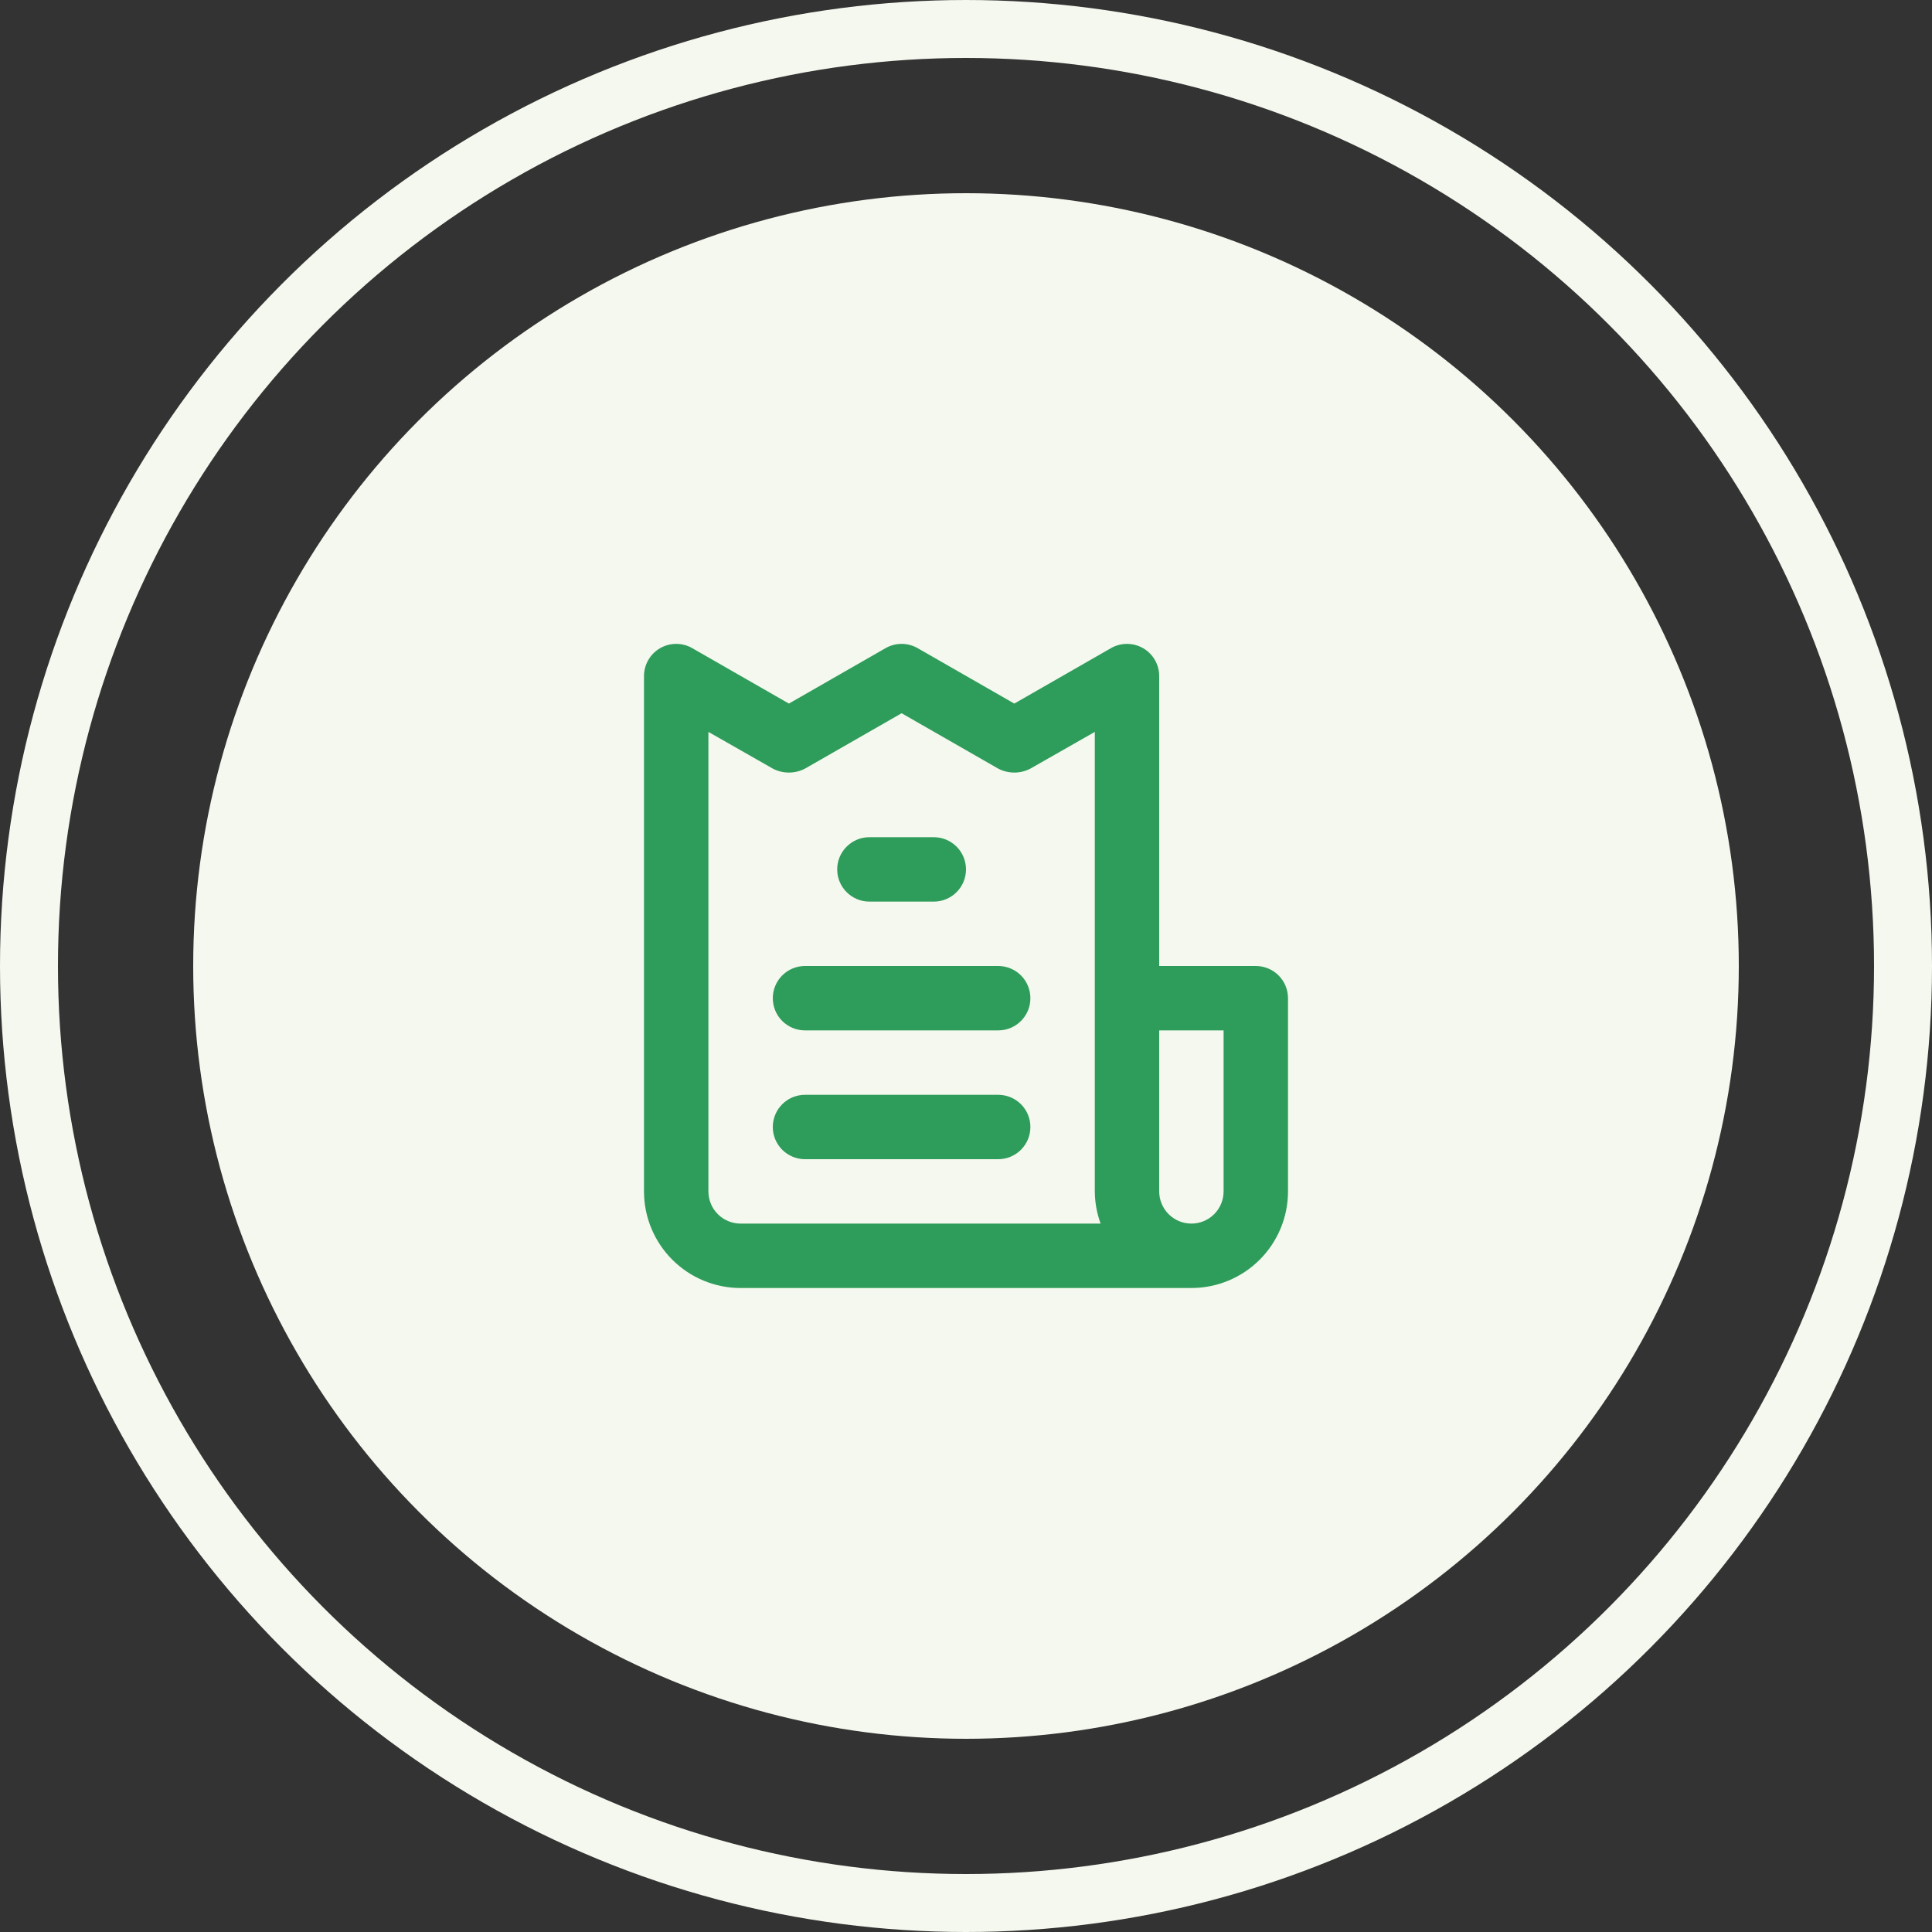 <svg width="100" height="100" viewBox="0 0 100 100" fill="none" xmlns="http://www.w3.org/2000/svg">
<rect x="0" y="0" width="100" height="100" fill="#333333" stroke="none"/>
<circle cx="50" cy="50" r="48.5" stroke="#F5F8EE" stroke-width="3"/>
<circle cx="50" cy="50" r="40" fill="#F5F8EE"/>
<path d="M51.667 56.667H41.667C41.225 56.667 40.801 56.842 40.488 57.155C40.176 57.467 40 57.891 40 58.333C40 58.775 40.176 59.199 40.488 59.512C40.801 59.824 41.225 60 41.667 60H51.667C52.109 60 52.533 59.824 52.845 59.512C53.158 59.199 53.333 58.775 53.333 58.333C53.333 57.891 53.158 57.467 52.845 57.155C52.533 56.842 52.109 56.667 51.667 56.667ZM45 46.667H48.333C48.775 46.667 49.199 46.491 49.512 46.178C49.824 45.866 50 45.442 50 45C50 44.558 49.824 44.134 49.512 43.821C49.199 43.509 48.775 43.333 48.333 43.333H45C44.558 43.333 44.134 43.509 43.822 43.821C43.509 44.134 43.333 44.558 43.333 45C43.333 45.442 43.509 45.866 43.822 46.178C44.134 46.491 44.558 46.667 45 46.667ZM65 50H60V35C60.001 34.706 59.925 34.417 59.778 34.163C59.632 33.908 59.421 33.697 59.167 33.55C58.913 33.404 58.626 33.327 58.333 33.327C58.041 33.327 57.753 33.404 57.5 33.55L52.5 36.417L47.5 33.55C47.247 33.404 46.959 33.327 46.667 33.327C46.374 33.327 46.087 33.404 45.833 33.55L40.833 36.417L35.833 33.55C35.58 33.404 35.293 33.327 35 33.327C34.707 33.327 34.42 33.404 34.167 33.55C33.912 33.697 33.701 33.908 33.555 34.163C33.409 34.417 33.332 34.706 33.333 35V61.667C33.333 62.993 33.86 64.264 34.798 65.202C35.736 66.14 37.007 66.667 38.333 66.667H61.667C62.993 66.667 64.264 66.14 65.202 65.202C66.14 64.264 66.667 62.993 66.667 61.667V51.667C66.667 51.225 66.491 50.801 66.178 50.488C65.866 50.175 65.442 50 65 50ZM38.333 63.333C37.891 63.333 37.467 63.158 37.155 62.845C36.842 62.533 36.667 62.109 36.667 61.667V37.883L40 39.783C40.257 39.918 40.543 39.988 40.833 39.988C41.123 39.988 41.409 39.918 41.667 39.783L46.667 36.917L51.667 39.783C51.924 39.918 52.21 39.988 52.5 39.988C52.79 39.988 53.076 39.918 53.333 39.783L56.667 37.883V61.667C56.671 62.235 56.773 62.799 56.967 63.333H38.333ZM63.333 61.667C63.333 62.109 63.158 62.533 62.845 62.845C62.533 63.158 62.109 63.333 61.667 63.333C61.225 63.333 60.801 63.158 60.488 62.845C60.176 62.533 60 62.109 60 61.667V53.333H63.333V61.667ZM51.667 50H41.667C41.225 50 40.801 50.175 40.488 50.488C40.176 50.801 40 51.225 40 51.667C40 52.109 40.176 52.533 40.488 52.845C40.801 53.158 41.225 53.333 41.667 53.333H51.667C52.109 53.333 52.533 53.158 52.845 52.845C53.158 52.533 53.333 52.109 53.333 51.667C53.333 51.225 53.158 50.801 52.845 50.488C52.533 50.175 52.109 50 51.667 50Z" fill="#2E9C5A"/>
</svg>
